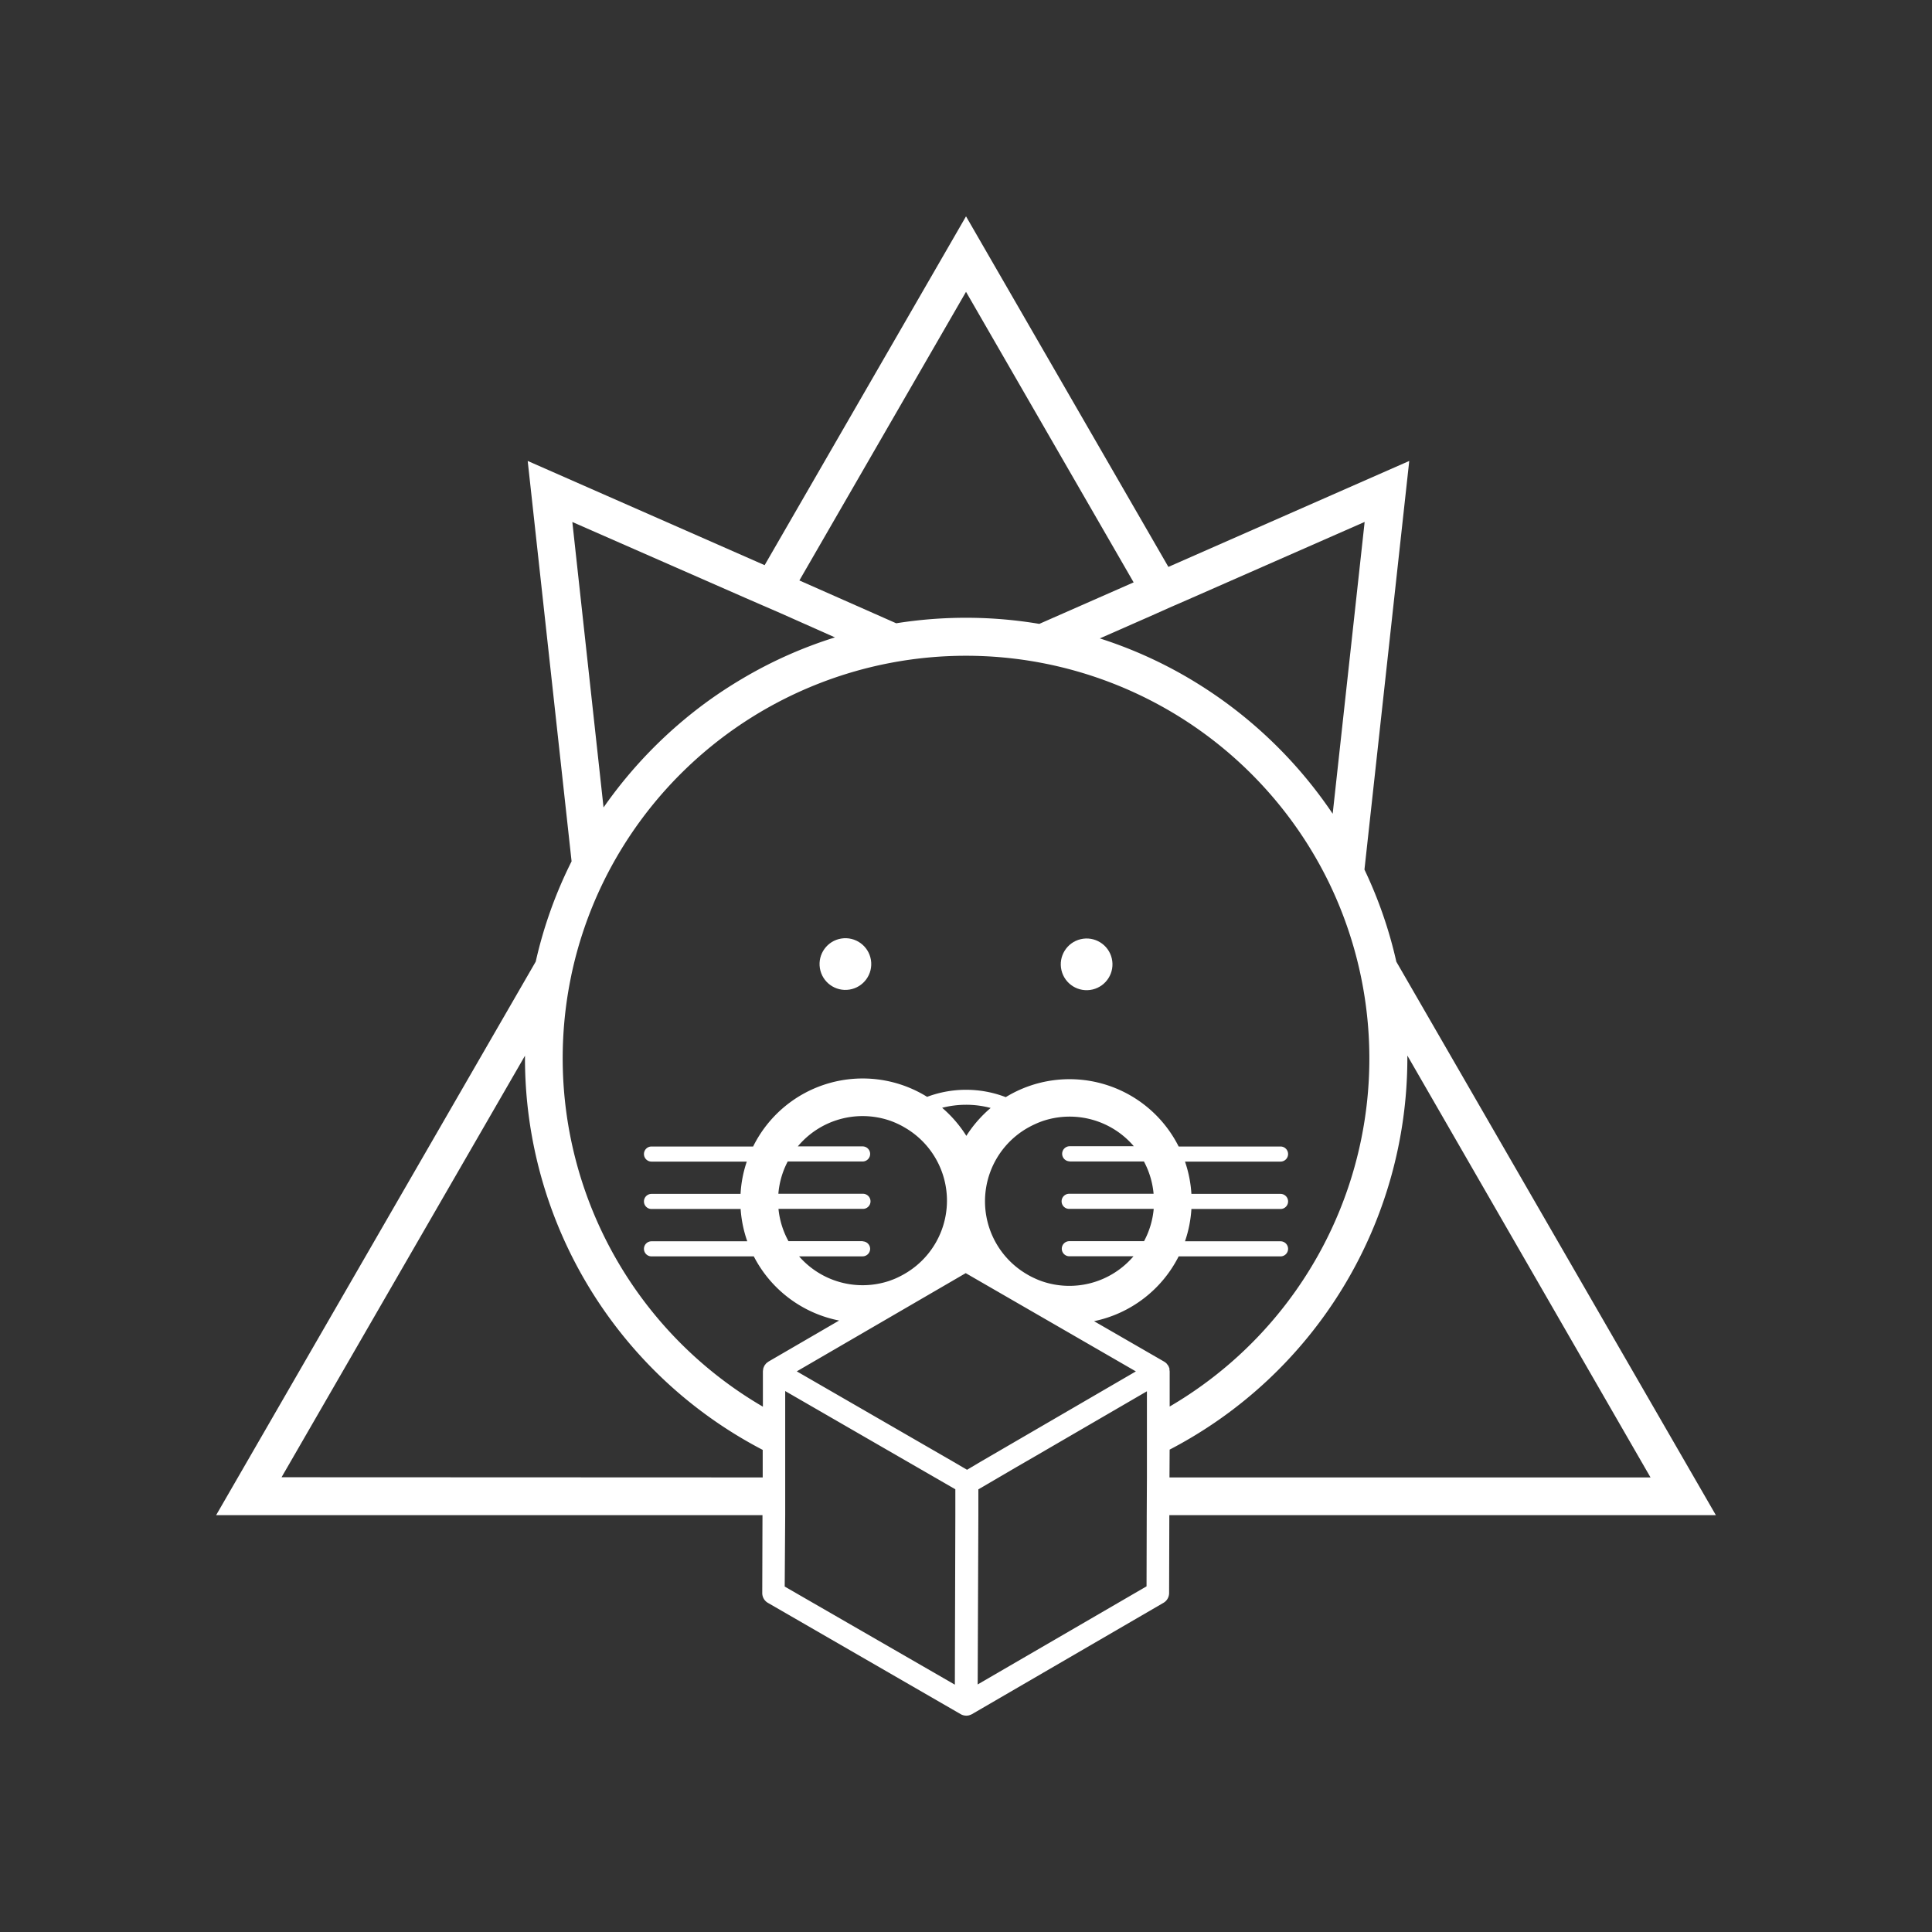 <svg xmlns="http://www.w3.org/2000/svg" xmlns:xlink="http://www.w3.org/1999/xlink" viewBox="0 0 1024 1024"><rect x="0" y="0" width="1024" height="1024" fill="#333333" stroke="none"/><defs><style>.cls-1{fill:#fff;}</style><symbol id="New_Symbol" data-name="New Symbol" viewBox="0 0 397.45 397.33"><path class="cls-1" d="M312.77,197.53a115.6,115.6,0,0,0-8.45-24.42L316.19,64.82,252.36,92.9,198.73,0,145.36,92.44,82.57,64.82,94.2,170.93a115.92,115.92,0,0,0-9.5,26.57L0,344.2H144.79l-.06,20.63a3,3,0,0,0,1.5,2.61l51.08,29.49a3,3,0,0,0,1.5.4,2.86,2.86,0,0,0,.77-.1.84.84,0,0,0,.14-.06,2.71,2.71,0,0,0,.59-.24h0l50.75-29.5a3,3,0,0,0,1.49-2.58l.06-20.65H397.45Zm-60-93.89,4.6-2,47-20.66-8.47,77.34a118.65,118.65,0,0,0-28.73-29.76q-4.49-3.25-9.29-6.09a116.12,116.12,0,0,0-23.69-10.62l14-6.16ZM198.73,20l44.42,77-25,11a117.56,117.56,0,0,0-37.92-.16L154.57,96.49Zm-58.4,81.15,4.6,2,4.61,2L164,111.58a115.58,115.58,0,0,0-24.44,10.87q-4.79,2.82-9.28,6.06a119,119,0,0,0-27.61,28.14L94.4,81Zm-46.21,100a106.26,106.26,0,0,1,8.45-24.64,107,107,0,0,1,192.31,0,106.81,106.81,0,0,1-42.18,138.9l0-9.29h0a2.83,2.83,0,0,0-.06-.42c0-.12,0-.25,0-.36a1.83,1.83,0,0,0-.14-.35,2.06,2.06,0,0,0-.16-.37,2.17,2.17,0,0,0-.23-.3,2.43,2.43,0,0,0-.24-.32,3.3,3.3,0,0,0-.62-.48l-18.59-10.73a32.52,32.52,0,0,0,22.42-17.17h27a2,2,0,1,0,0-4H256.76a32.35,32.35,0,0,0,1.7-8.56h23.62a2,2,0,0,0,0-4H258.46a32.35,32.35,0,0,0-1.7-8.56h25.32a2,2,0,0,0,0-4h-27a32.37,32.37,0,0,0-45.82-13.08,29.38,29.38,0,0,0-20.84-.08,32.39,32.39,0,0,0-46.11,13.16H115.38a2,2,0,1,0,0,4h25.25a31.92,31.92,0,0,0-1.65,8.56h-23.6a2,2,0,0,0,0,4H139a32.41,32.41,0,0,0,1.76,8.56H115.38a2,2,0,0,0,0,4h27.11a32.48,32.48,0,0,0,22.61,17l-18.7,10.87h0a1.28,1.28,0,0,0-.26.2,2,2,0,0,0-.36.28,2.88,2.88,0,0,0-.22.27c-.08.11-.18.22-.25.34a2.52,2.52,0,0,0-.15.34,3,3,0,0,0-.15.38,1.58,1.58,0,0,0-.05.38,2.63,2.63,0,0,0-.06.39l0,9.38A106.87,106.87,0,0,1,94.12,201.18Zm152.5,143-.05,18.91-44.75,26L202,344.2l0-6.84L212,331.51l5.19-3,29.48-17.14,0,7.36,0,11.07v4.41Zm-75.25-72.56H151.68a22.26,22.26,0,0,1-2.65-8.56h22.39a2,2,0,0,0,0-4H149a22.17,22.17,0,0,1,2.48-8.56h19.84a2,2,0,0,0,2-2,2,2,0,0,0-2-2H154.15a22.37,22.37,0,0,1,24.28-6.87,21.22,21.22,0,0,1,2,.8c.66.3,1.31.63,1.93,1a22.37,22.37,0,0,1,0,38.9c-.62.36-1.27.69-1.93,1s-1.35.56-2,.8a22.35,22.35,0,0,1-23.94-6.49h16.83a2,2,0,0,0,2-2A2,2,0,0,0,171.37,271.64Zm54.76-21.12h19.75a22.38,22.38,0,0,1,2.56,8.56H226.06a2,2,0,0,0,0,4h22.41a22.38,22.38,0,0,1-2.56,8.56h-19.8a2,2,0,0,0,0,4h17a22.34,22.34,0,0,1-24.25,6.63,20.37,20.37,0,0,1-2-.82q-1-.45-1.92-1a22.39,22.39,0,0,1,.26-38.91c.63-.35,1.28-.68,2-1a21.15,21.15,0,0,1,2-.79,22.36,22.36,0,0,1,24,6.73h-17a2,2,0,0,0-1.43.61,2,2,0,0,0,1.43,3.39Zm-49.32,42.29,19.47-11.32,2.37-1.38,2.35,1.36,20.11,11.61,22.63,13.07h0L202.66,330,199,332.17h0L195.29,330l-41.41-23.91Zm22-49.09a32.77,32.77,0,0,0-6.41-7.43,25.58,25.58,0,0,1,6.35-.8,25,25,0,0,1,6.51.85A32.73,32.73,0,0,0,198.79,243.72Zm-48,100.48,0-10,0-4.4,0-11,0-7.44,29.89,17.26,15.2,8.77h0l0,6.84-.13,44.94-45.09-26Zm-133.47-10L81.85,222.44c0,.26,0,.51,0,.77a117,117,0,0,0,63,103.69l0,7.3Zm235.35-7.32a117,117,0,0,0,63-103.67c0-.26,0-.51,0-.76L380.13,334.2H252.65Z"/><circle class="cls-1" cx="166.76" cy="198.16" r="6.85" transform="translate(-29.59 29.27) rotate(-9.22)"/><circle class="cls-1" cx="230.7" cy="198.21" r="6.85" transform="translate(-39.37 58.31) rotate(-13.28)"/></symbol></defs><title>kittenmeatz-logo</title><g id="graphic"><use id="New_Symbol-3" data-name="New Symbol" width="397.45" height="397.33" transform="translate(114.55 114.67) scale(2)" xlink:href="#New_Symbol"/></g></svg>